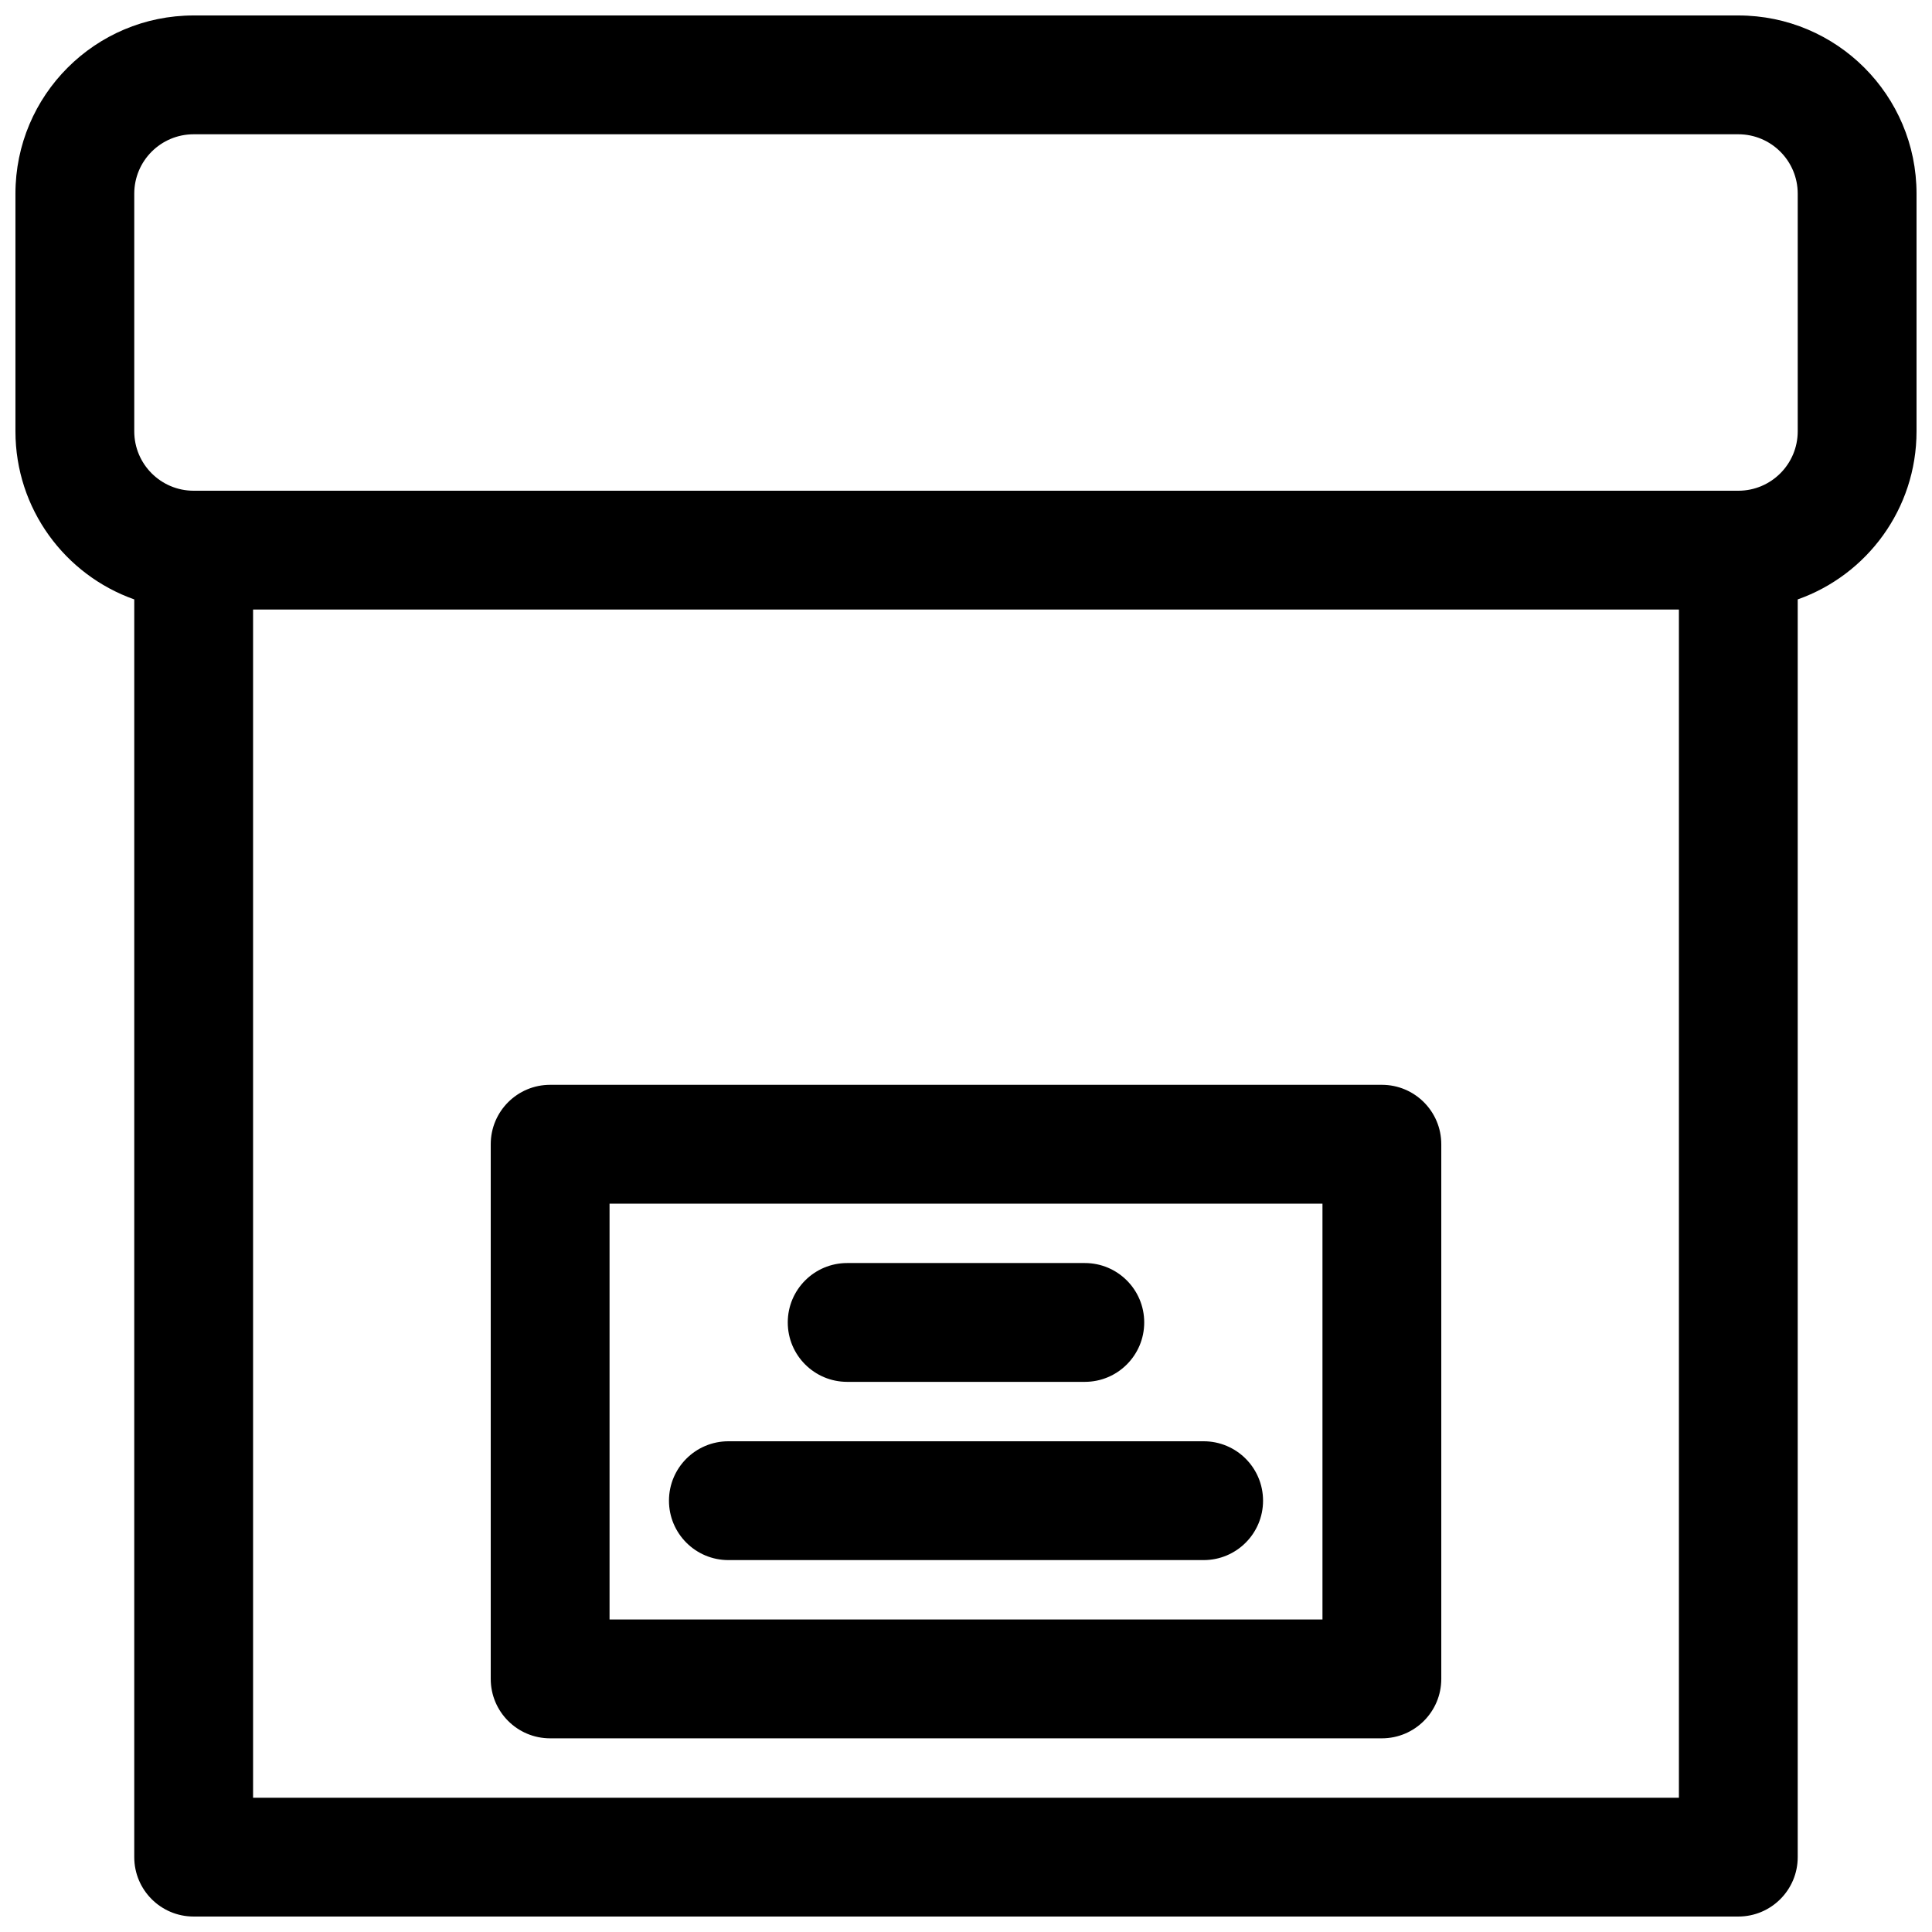 <?xml version="1.0" encoding="UTF-8"?>
<!-- Uploaded to: ICON Repo, www.iconrepo.com, Generator: ICON Repo Mixer Tools -->
<svg width="800px" height="800px" version="1.1" viewBox="144 144 512 512" xmlns="http://www.w3.org/2000/svg">
 <defs>
  <clipPath id="a">
   <path d="m148.09 148.09h503.81v503.81h-503.81z"/>
  </clipPath>
 </defs>
 <path d="m462.98 557.44c8.695 0 15.742-7.047 15.742-15.742 0-8.695-7.047-15.746-15.742-15.746h-125.95c-8.695 0-15.746 7.051-15.746 15.746 0 8.695 7.051 15.742 15.746 15.742z"/>
 <path d="m447.23 494.46c0 8.699-7.047 15.746-15.742 15.746h-62.977c-8.695 0-15.746-7.047-15.746-15.746 0-8.695 7.051-15.742 15.746-15.742h62.977c8.695 0 15.742 7.047 15.742 15.742z"/>
 <path d="m274.05 447.23c0-8.695 7.047-15.742 15.742-15.742h220.42c8.695 0 15.742 7.047 15.742 15.742v141.7c0 8.695-7.047 15.746-15.742 15.746h-220.42c-8.695 0-15.742-7.051-15.742-15.746zm31.488 15.746v110.21h188.93v-110.21z" fill-rule="evenodd"/>
 <g clip-path="url(#a)">
  <path d="m179.58 302.85c-18.344-6.484-31.488-23.98-31.488-44.547v-62.977c0-26.082 21.148-47.23 47.23-47.23h409.35c26.086 0 47.23 21.148 47.23 47.23v62.977c0 20.566-13.141 38.062-31.488 44.547v333.31c0 8.695-7.047 15.742-15.742 15.742h-409.35c-8.695 0-15.742-7.047-15.742-15.742zm15.742-28.801h409.35c8.695 0 15.742-7.051 15.742-15.746v-62.977c0-8.695-7.047-15.742-15.742-15.742h-409.35c-8.695 0-15.742 7.047-15.742 15.742v62.977c0 8.695 7.047 15.746 15.742 15.746zm15.746 31.488v314.88h377.86v-314.88z" fill-rule="evenodd"/>
 </g>
</svg>